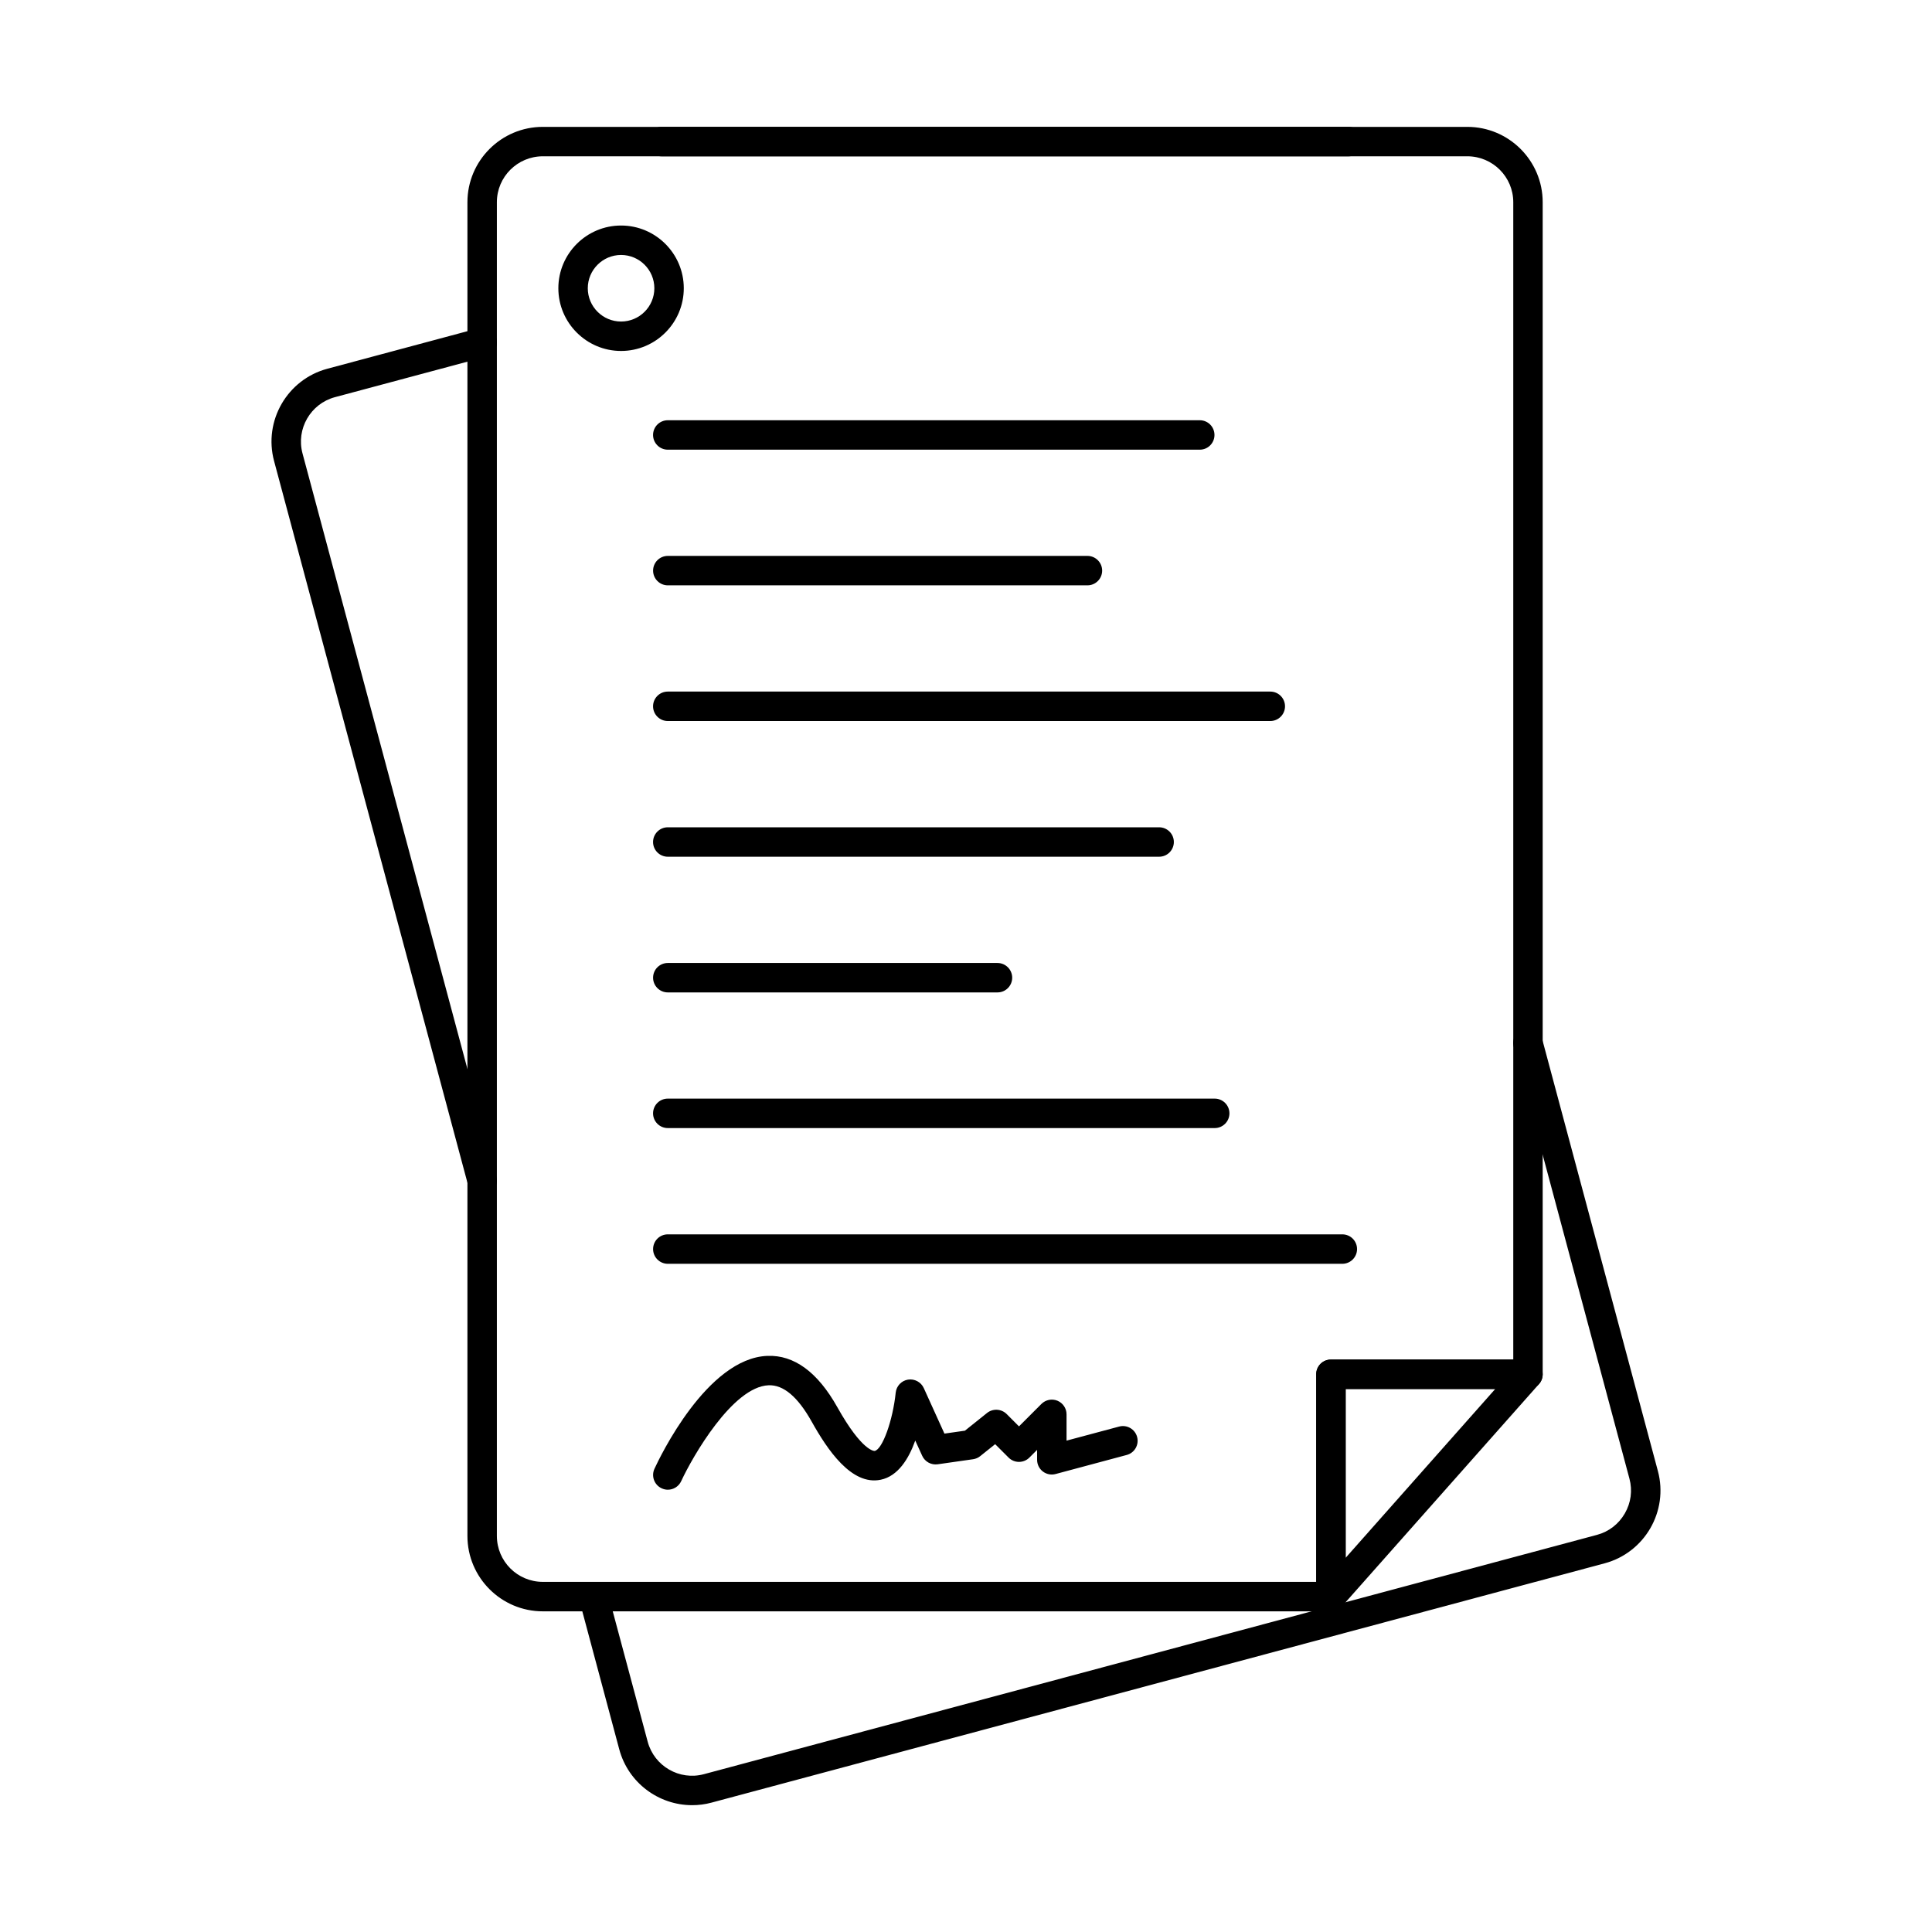 <?xml version="1.0" encoding="UTF-8"?>
<!-- Uploaded to: SVG Find, www.svgrepo.com, Generator: SVG Find Mixer Tools -->
<svg fill="#000000" width="800px" height="800px" version="1.1" viewBox="144 144 512 512" xmlns="http://www.w3.org/2000/svg">
 <g fill-rule="evenodd">
  <path d="m287.85 185.42c-6.715 0-12.172 5.457-12.172 12.16v353.46c0 6.715 5.453 12.172 12.172 12.172h204.96v-55.016c0-2.152 1.746-3.898 3.902-3.898h48.32v-306.72c0-6.707-5.465-12.16-12.172-12.16h-245.01zm208.86 385.6h-208.86c-11.016 0-19.977-8.961-19.977-19.973v-353.46c0-11.004 8.961-19.965 19.973-19.965h245.01c11.016 0 19.973 8.961 19.973 19.965v310.62c0 2.156-1.75 3.902-3.902 3.902h-48.316v55.016c0 2.156-1.75 3.902-3.902 3.902z"/>
  <path d="m501.39 185.42h-182.08c-2.164 0-3.902-1.746-3.902-3.902 0-2.152 1.738-3.902 3.902-3.902h182.08c2.156 0 3.902 1.746 3.902 3.902 0 2.152-1.746 3.902-3.902 3.902z"/>
  <path d="m500.61 512.1v44.734l39.641-44.734zm-3.902 58.914c-0.469 0-0.938-0.082-1.383-0.254-1.512-0.578-2.519-2.031-2.519-3.648v-58.918c0-2.152 1.746-3.898 3.902-3.898h52.223c1.535 0 2.926 0.906 3.555 2.309 0.629 1.402 0.375 3.039-0.641 4.188l-52.219 58.914c-0.754 0.844-1.82 1.312-2.914 1.309z"/>
  <path d="m271.77 460.79c-1.727 0-3.301-1.148-3.769-2.894l-51.367-191.72c-2.856-10.637 3.484-21.609 14.113-24.453l40.02-10.73c2.074-0.559 4.215 0.68 4.773 2.766 0.559 2.082-0.68 4.215-2.754 4.773l-40.02 10.719c-6.473 1.738-10.332 8.422-8.598 14.902l51.367 191.72c0.559 2.082-0.68 4.227-2.754 4.785-0.344 0.082-0.68 0.133-1.016 0.133zm55.633 161.6c-8.809 0-16.906-5.894-19.293-14.801l-10.566-39.461c-0.559-2.082 0.668-4.215 2.754-4.773 2.082-0.559 4.227 0.68 4.773 2.762l10.578 39.461c1.738 6.473 8.422 10.344 14.902 8.594l236.67-63.418c3.117-0.832 5.731-2.844 7.367-5.668 1.637-2.824 2.074-6.106 1.23-9.227l-30.66-114.45c-0.559-2.082 0.668-4.227 2.754-4.785 2.082-0.551 4.227 0.68 4.785 2.766l30.664 114.45c2.856 10.637-3.484 21.609-14.121 24.457l-236.67 63.414c-1.719 0.469-3.457 0.68-5.16 0.68z"/>
  <path d="m461.95 263.17h-140.98c-2.152 0-3.902-1.746-3.902-3.898 0-2.156 1.746-3.902 3.902-3.902h140.98c2.164 0 3.898 1.746 3.898 3.902 0 2.152-1.738 3.902-3.898 3.898z"/>
  <path d="m432.18 299.12h-111.2c-2.152 0-3.902-1.746-3.902-3.898 0-2.156 1.746-3.902 3.902-3.902h111.2c2.156 0 3.902 1.75 3.902 3.902s-1.746 3.902-3.902 3.898z"/>
  <path d="m480.64 335.08h-159.67c-2.152 0-3.902-1.746-3.902-3.902s1.746-3.902 3.902-3.902h159.67c2.156 0 3.902 1.746 3.902 3.902 0 2.152-1.746 3.902-3.902 3.902z"/>
  <path d="m451.18 371.04h-130.21c-2.152 0-3.902-1.746-3.902-3.898 0-2.152 1.746-3.902 3.902-3.902h130.21c2.156 0 3.902 1.746 3.902 3.902 0 2.152-1.746 3.902-3.902 3.898z"/>
  <path d="m408.34 407h-87.363c-2.152 0-3.902-1.746-3.902-3.898 0-2.156 1.746-3.902 3.902-3.902h87.363c2.152 0 3.902 1.75 3.902 3.902 0 2.152-1.746 3.902-3.902 3.898z"/>
  <path d="m465.91 442.95h-144.94c-2.152 0-3.902-1.746-3.902-3.902s1.746-3.902 3.902-3.902h144.94c2.156 0 3.902 1.75 3.902 3.902 0 2.152-1.746 3.902-3.902 3.902z"/>
  <path d="m499.73 478.92h-178.75c-2.152 0-3.902-1.746-3.902-3.902 0-2.164 1.746-3.902 3.902-3.902h178.75c2.156 0 3.902 1.738 3.902 3.902 0 2.152-1.746 3.902-3.902 3.902z"/>
  <path d="m320.98 538.79c-0.547 0-1.098-0.121-1.625-0.367-1.961-0.895-2.812-3.211-1.922-5.172 1.383-2.996 13.918-29.301 29.922-29.93 7.074-0.285 13.328 4.289 18.543 13.594 6.664 11.895 9.887 11.613 9.914 11.594 2.043-0.418 4.797-8.066 5.559-15.441 0.184-1.758 1.516-3.168 3.25-3.453 1.738-0.273 3.453 0.629 4.188 2.234l5.477 12.07 5.426-0.773 5.863-4.695c1.555-1.238 3.789-1.117 5.203 0.285l3.262 3.269 5.945-5.945c1.117-1.117 2.793-1.453 4.254-0.852 1.453 0.609 2.406 2.031 2.406 3.606v6.969l13.93-3.727c2.074-0.559 4.215 0.672 4.773 2.754s-0.68 4.227-2.762 4.773l-18.836 5.047c-1.168 0.316-2.418 0.07-3.383-0.668-0.965-0.742-1.523-1.879-1.523-3.098v-2.633l-2.043 2.043c-1.523 1.523-3.992 1.523-5.516 0l-3.555-3.555-3.973 3.18c-0.539 0.438-1.188 0.711-1.879 0.812l-9.379 1.34c-1.715 0.242-3.383-0.672-4.106-2.246l-1.84-4.043c-1.738 4.867-4.582 9.438-9.152 10.383-7.773 1.613-14.172-8.035-18.309-15.422-3.656-6.531-7.477-9.785-11.418-9.609-9.508 0.375-20.156 18.926-23.145 25.398-0.66 1.434-2.074 2.277-3.547 2.277z"/>
  <path d="m308.59 211.57c-4.856 0-8.82 3.961-8.82 8.82 0 4.867 3.961 8.82 8.82 8.82 4.867 0 8.82-3.953 8.82-8.82 0-4.856-3.953-8.82-8.816-8.82zm0 25.438c-9.164 0-16.621-7.457-16.621-16.621 0-9.164 7.457-16.621 16.621-16.621s16.621 7.457 16.621 16.621c0 9.164-7.457 16.621-16.621 16.621z"/>
 </g>
</svg>